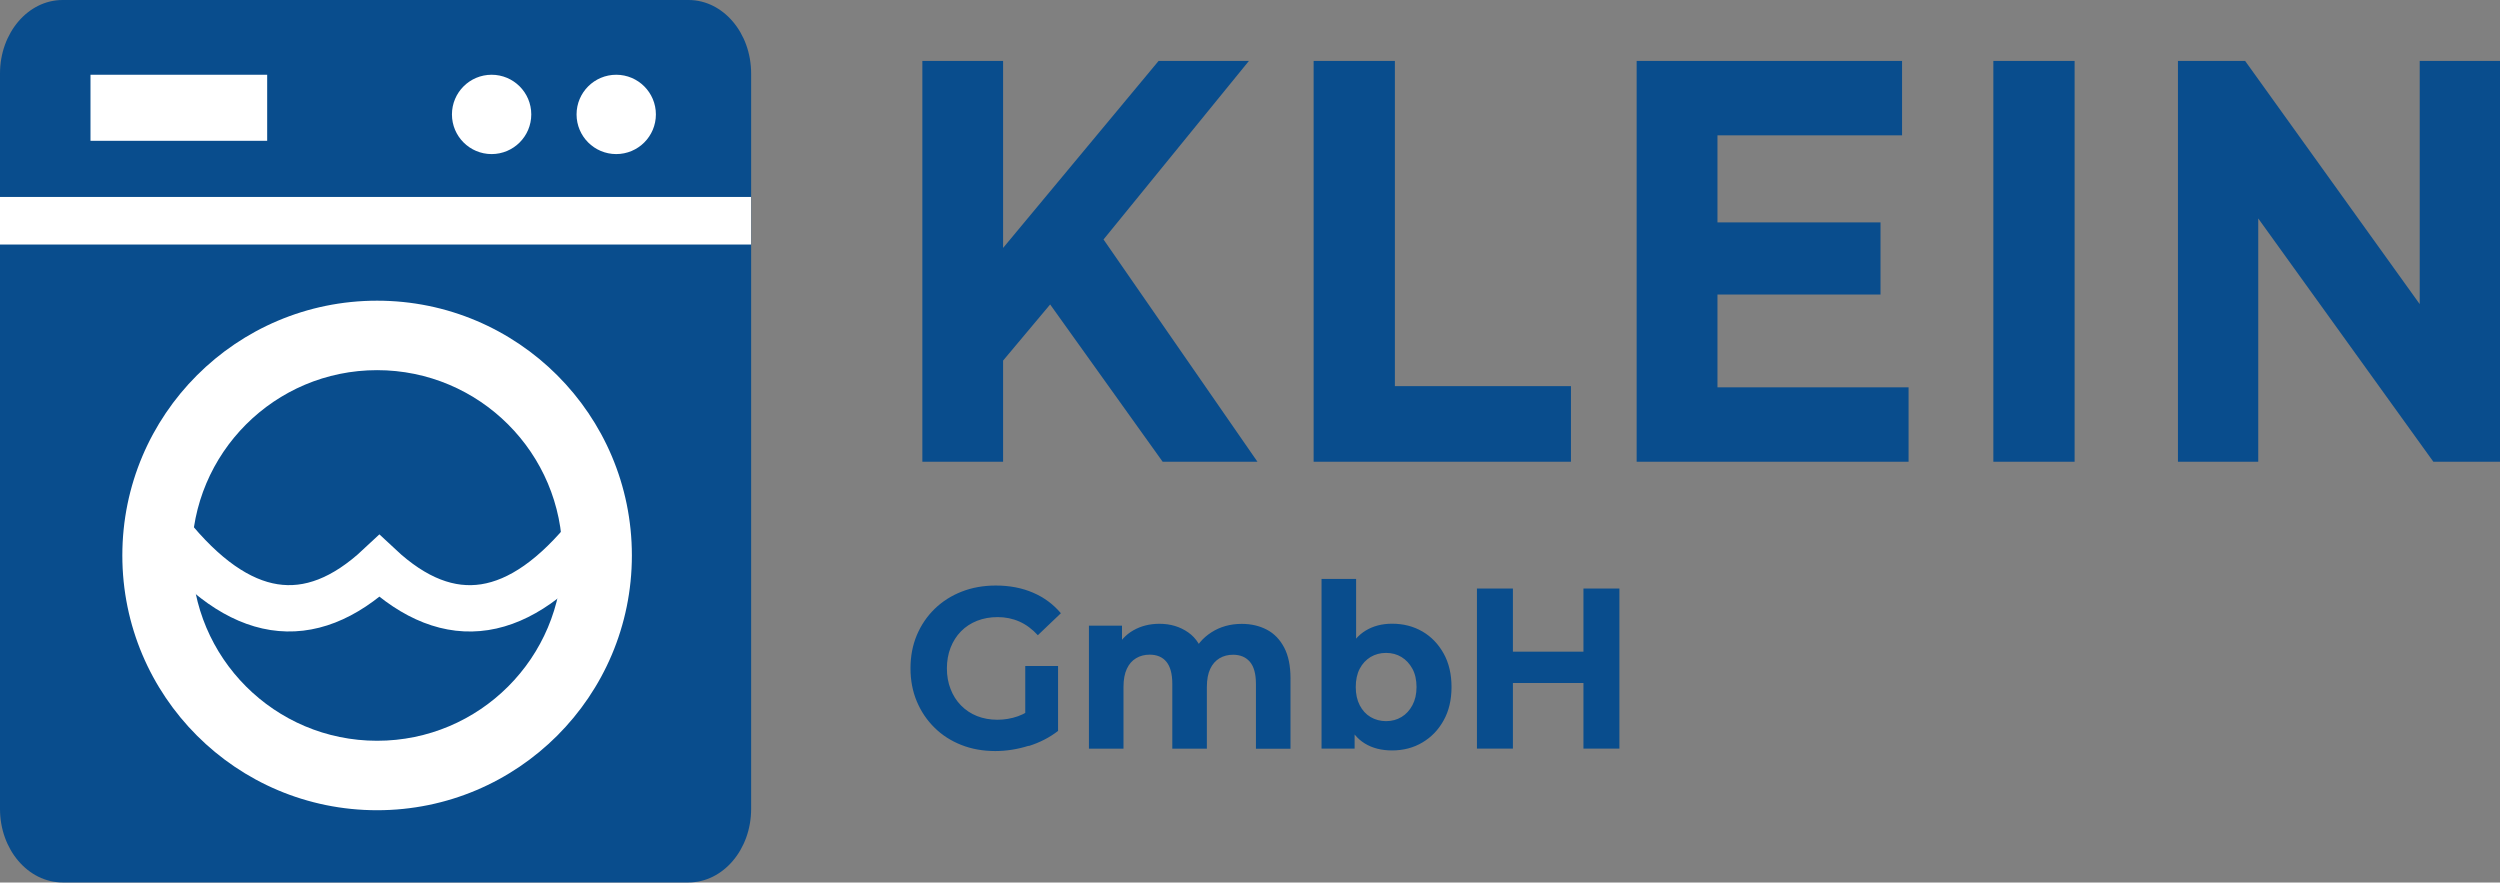 <?xml version="1.0" encoding="UTF-8"?>
<svg id="Ebene_1" data-name="Ebene 1" xmlns="http://www.w3.org/2000/svg" viewBox="0 0 284.27 100.35">
  <rect x="0" y="0" width="284.27" height="100.35" fill="#808080" stroke="none"/>
  <defs>
    <style>
      .cls-1 {
        fill: #094d8d;
      }

      .cls-2 {
        stroke-width: 5.41px;
      }

      .cls-2, .cls-3 {
        fill: none;
        stroke: #fff;
      }

      .cls-3 {
        stroke-width: 5.27px;
      }

      .cls-4 {
        fill: #fff;
      }
    </style>
  </defs>
  <g>
    <path class="cls-1" d="M7.12,0h71.17c3.93,0,7.12,3.74,7.12,8.36v83.62c0,4.62-3.19,8.36-7.12,8.36H7.12c-3.93,0-7.12-3.74-7.12-8.36V8.36C0,3.74,3.19,0,7.12,0"/>
    <line class="cls-2" x1="0" y1="25.1" x2="85.4" y2="25.1"/>
  </g>
  <rect class="cls-4" x="10.29" y="8.5" width="20.09" height="7.51"/>
  <g>
    <path class="cls-4" d="M55.9,8.5c2.49,0,4.51,2.02,4.51,4.51s-2.02,4.51-4.51,4.51-4.51-2.02-4.51-4.51,2.02-4.51,4.51-4.51"/>
    <path class="cls-4" d="M70.07,8.5c2.49,0,4.51,2.02,4.51,4.51s-2.02,4.51-4.51,4.51-4.51-2.02-4.51-4.51,2.02-4.51,4.51-4.51"/>
    <path class="cls-4" d="M42.88,34.19c16,0,28.97,12.97,28.97,28.97s-12.97,28.97-28.97,28.97-28.97-12.97-28.97-28.97,12.97-28.97,28.97-28.97"/>
    <path class="cls-1" d="M42.88,42.09c11.63,0,21.07,9.43,21.07,21.07s-9.43,21.07-21.07,21.07-21.07-9.43-21.07-21.07,9.43-21.07,21.07-21.07"/>
    <path class="cls-3" d="M19.18,60.63c7.99,9.96,15.98,11.21,23.96,3.74,7.99,7.47,15.98,6.23,23.96-3.74"/>
  </g>
  <path class="cls-1" d="M131.74,6.93l-17.68,21.26V6.93h-9.18v45.57h9.18v-11.5l5.35-6.38,12.79,17.88h10.78l-17.5-25.27,16.53-20.3h-10.27ZM149.37,6.93v45.57h29.26v-8.59h-20.02V6.93h-9.24ZM186.1,6.93v45.57h30.92v-8.46h-21.73v-10.55h18.54v-8.2h-18.54v-9.9h20.99V6.93h-30.17ZM226.66,52.5h9.24V6.93h-9.24v45.57ZM275.14,6.93v27.65l-19.85-27.65h-7.64v45.57h9.13v-27.66l19.91,27.66h7.59V6.93h-9.13Z"/>
  <path class="cls-1" d="M180.36,74.1h-8.62v3.56h8.62v-3.56ZM172.03,66.92h-4.09v18.2h4.09v-18.2ZM184.14,66.92h-4.09v18.2h4.09v-18.2ZM155.84,81.53c-.52-.31-.93-.76-1.23-1.34-.3-.58-.45-1.27-.45-2.07s.15-1.51.45-2.08c.3-.57.71-1.01,1.23-1.33.52-.31,1.11-.47,1.77-.47s1.24.16,1.75.47c.51.31.92.75,1.24,1.33.31.57.47,1.26.47,2.08s-.16,1.49-.47,2.07c-.31.58-.72,1.03-1.24,1.34-.51.31-1.1.47-1.75.47s-1.24-.16-1.77-.47M154.03,85.12v-2.86l-.08-4.16.25-4.13v-8.14h-3.93v19.29h3.76ZM161.73,84.43c1.02-.6,1.82-1.43,2.42-2.51.6-1.07.9-2.34.9-3.8s-.3-2.75-.9-3.82-1.4-1.91-2.42-2.5c-1.02-.59-2.17-.88-3.44-.88-1.14,0-2.14.26-3,.78-.86.52-1.53,1.31-2.01,2.37-.48,1.06-.72,2.41-.72,4.06s.23,2.98.68,4.04c.45,1.07,1.11,1.86,1.97,2.38.86.52,1.88.78,3.08.78,1.28,0,2.43-.3,3.44-.9M127.75,85.12v-7.02c0-.83.13-1.52.38-2.05.25-.54.6-.94,1.06-1.21.45-.27.97-.4,1.54-.4.82,0,1.46.27,1.9.81.44.54.67,1.37.67,2.5v7.38h3.93v-7.02c0-.83.13-1.52.38-2.05.25-.54.61-.94,1.06-1.21.45-.27.97-.4,1.54-.4.82,0,1.46.27,1.92.81.45.54.68,1.37.68,2.5v7.38h3.93v-8.01c0-1.42-.24-2.59-.72-3.5-.48-.91-1.13-1.59-1.97-2.03s-1.79-.66-2.86-.66c-1.29,0-2.44.32-3.44.96s-1.73,1.51-2.18,2.6l1.39.39c-.3-1.33-.92-2.33-1.85-2.98-.93-.65-2.02-.98-3.27-.98-1.11,0-2.1.25-2.96.74-.87.49-1.54,1.22-2.01,2.17l.71,1.12v-3.82h-3.76v13.99h3.93ZM120.31,75.73h-3.73v6.84l3.73.55v-7.38ZM116.97,84.83c1.27-.4,2.38-.97,3.34-1.72l-2.32-3.04c-.72.64-1.47,1.1-2.23,1.37-.76.27-1.55.4-2.36.4s-1.61-.14-2.31-.42c-.7-.28-1.3-.68-1.82-1.21s-.91-1.15-1.18-1.86c-.28-.71-.42-1.49-.42-2.34s.14-1.65.42-2.37c.28-.71.67-1.33,1.18-1.85.51-.52,1.12-.92,1.83-1.2s1.49-.42,2.35-.42,1.71.17,2.47.51c.76.34,1.45.85,2.09,1.55l2.62-2.5c-.86-1.02-1.91-1.8-3.17-2.34-1.25-.54-2.66-.81-4.22-.81-1.41,0-2.71.23-3.88.69-1.18.46-2.2,1.11-3.08,1.96-.87.85-1.55,1.85-2.03,2.99-.48,1.14-.72,2.4-.72,3.77s.24,2.63.72,3.77c.48,1.14,1.15,2.14,2.02,2.99.86.85,1.88,1.5,3.05,1.96,1.17.46,2.45.69,3.85.69,1.26,0,2.53-.2,3.8-.6"/>
</svg>